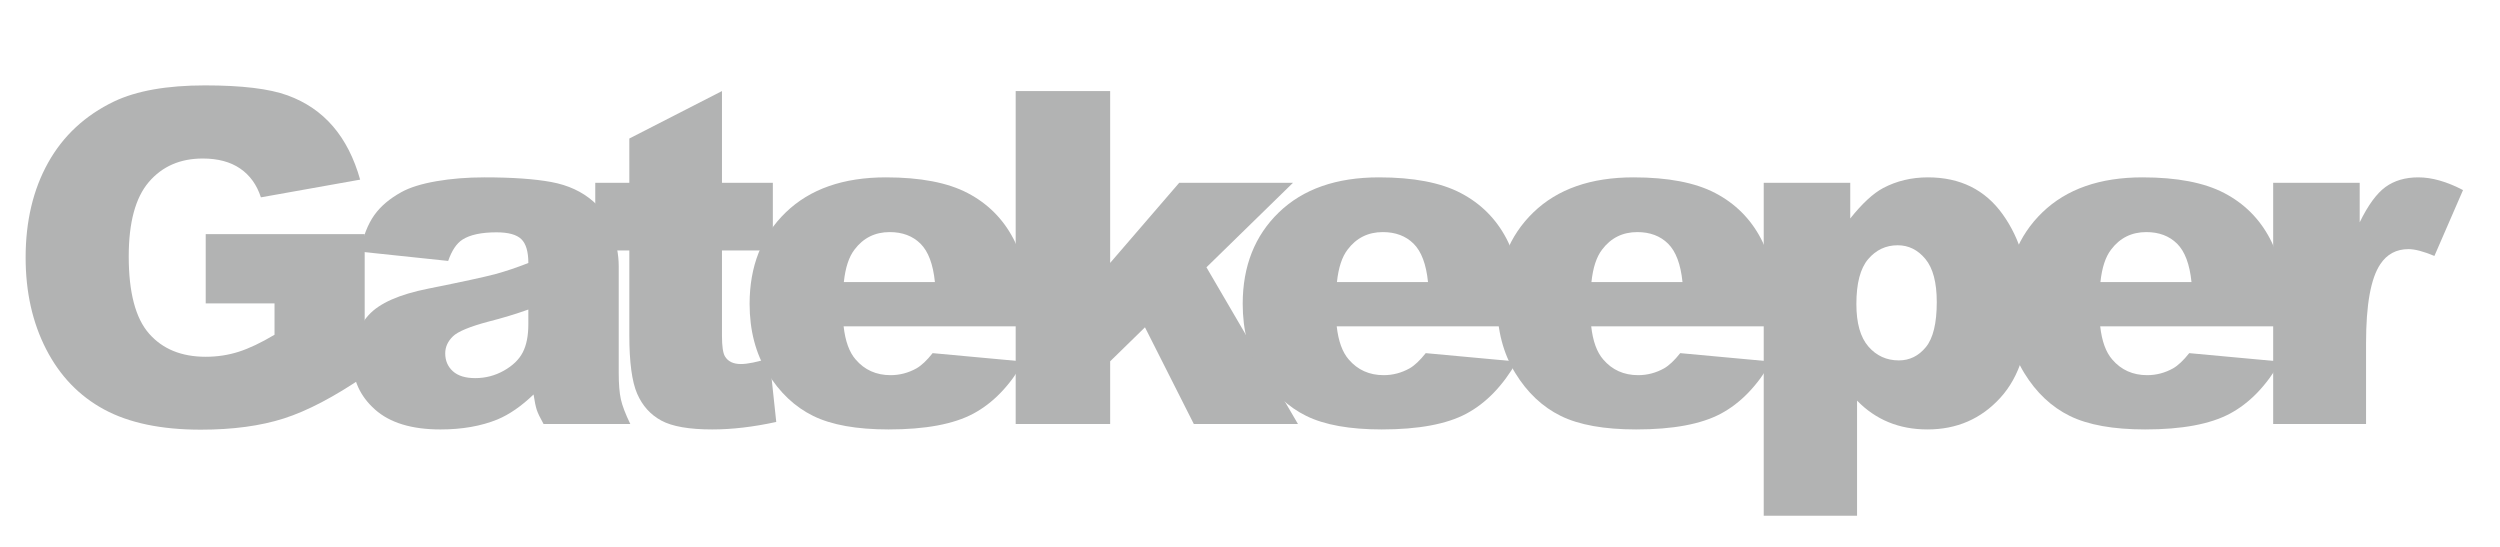 <?xml version="1.0" encoding="iso-8859-1"?>
<!-- Generator: Adobe Illustrator 19.0.0, SVG Export Plug-In . SVG Version: 6.00 Build 0)  -->
<svg version="1.1" id="Layer_1" xmlns="http://www.w3.org/2000/svg" xmlns:xlink="http://www.w3.org/1999/xlink" x="0px" y="0px"
	 viewBox="0 0 2221.199 486.049" style="enable-background:new 0 0 2221.199 486.049;" xml:space="preserve">
<g id="XMLID_16_">
	<path id="XMLID_71_" style="fill:#B2B3B3;" d="M182.773,269.566v-61.54h141.24v126.107c-27.037,18.43-50.947,30.972-71.729,37.63
		c-20.783,6.658-45.434,9.987-73.949,9.987c-35.108,0-63.729-5.983-85.854-17.957C70.352,351.823,53.202,334,41.029,310.324
		c-12.176-23.673-18.26-50.846-18.26-81.516c0-32.283,6.658-60.361,19.975-84.239c13.317-23.875,32.819-42,58.514-54.377
		c20.042-9.549,47.013-14.326,80.91-14.326c32.688,0,57.133,2.96,73.344,8.878c16.208,5.921,29.661,15.102,40.354,27.542
		c10.694,12.443,18.73,28.216,24.112,47.315l-88.175,15.738c-3.632-11.164-9.785-19.704-18.462-25.625
		c-8.676-5.917-19.742-8.878-33.191-8.878c-20.044,0-36.016,6.961-47.92,20.883c-11.905,13.922-17.857,35.95-17.857,66.08
		c0,32.016,6.019,54.882,18.059,68.603c12.037,13.721,28.818,20.58,50.342,20.58c10.222,0,19.976-1.479,29.257-4.438
		c9.281-2.957,19.906-8.002,31.88-15.133v-27.845H182.773z"/>
	<path id="XMLID_73_" style="fill:#B2B3B3;" d="M398.194,231.835l-78.489-8.272c2.958-13.721,7.229-24.516,12.813-32.384
		c5.581-7.869,13.62-14.695,24.112-20.48c7.531-4.168,17.888-7.396,31.072-9.685c13.182-2.286,27.441-3.43,42.775-3.43
		c24.616,0,44.39,1.381,59.321,4.136c14.931,2.759,27.371,8.509,37.327,17.251c6.993,6.053,12.51,14.628,16.546,25.726
		c4.035,11.097,6.053,21.69,6.053,31.779v94.63c0,10.089,0.637,17.992,1.917,23.708c1.276,5.72,4.066,13.015,8.373,21.893h-77.076
		c-3.096-5.514-5.114-9.717-6.054-12.61c-0.942-2.892-1.885-7.432-2.824-13.62c-10.764,10.36-21.457,17.756-32.082,22.195
		c-14.527,5.917-31.41,8.878-50.645,8.878c-25.559,0-44.963-5.918-58.211-17.756c-13.25-11.835-19.874-26.433-19.874-43.784
		c0-16.274,4.772-29.661,14.325-40.153c9.55-10.491,27.17-18.291,52.864-23.405c30.802-6.186,50.777-10.523,59.926-13.014
		c9.146-2.487,18.831-5.75,29.056-9.786c0-10.088-2.087-17.15-6.255-21.186c-4.171-4.036-11.501-6.053-21.993-6.053
		c-13.453,0-23.541,2.153-30.266,6.457C405.66,216.232,401.423,222.553,398.194,231.835z M469.42,275.014
		c-11.3,4.035-23.071,7.601-35.311,10.693c-16.681,4.439-27.238,8.812-31.678,13.115c-4.574,4.439-6.86,9.483-6.86,15.133
		c0,6.457,2.251,11.737,6.76,15.839c4.505,4.105,11.129,6.154,19.874,6.154c9.146,0,17.655-2.22,25.524-6.658
		c7.869-4.439,13.449-9.853,16.747-16.243c3.294-6.387,4.943-14.694,4.943-24.918V275.014z"/>
	<path id="XMLID_77_" style="fill:#B2B3B3;" d="M641.46,80.91v81.516h45.196v60.127H641.46v75.917c0,9.13,0.873,15.17,2.623,18.121
		c2.688,4.565,7.396,6.848,14.124,6.848c6.053,0,14.527-1.743,25.423-5.236l6.053,56.688c-20.313,4.439-39.278,6.659-56.899,6.659
		c-20.448,0-35.512-2.62-45.196-7.86c-9.686-5.239-16.848-13.196-21.488-23.878c-4.642-10.682-6.962-27.977-6.962-51.89v-75.368
		h-30.266v-60.127h30.266V123.08L641.46,80.91z"/>
	<path id="XMLID_79_" style="fill:#B2B3B3;" d="M914.183,289.945H749.538c1.479,13.185,5.045,23.002,10.694,29.459
		c7.935,9.281,18.292,13.922,31.072,13.922c8.071,0,15.738-2.018,23.002-6.053c4.439-2.554,9.212-7.063,14.326-13.519l80.91,7.465
		c-12.378,21.523-27.309,36.959-44.793,46.307c-17.488,9.348-42.574,14.023-75.261,14.023c-28.384,0-50.714-4.004-66.988-12.006
		c-16.277-8.001-29.762-20.713-40.455-38.135c-10.694-17.418-16.041-37.898-16.041-61.439c0-33.494,10.726-60.597,32.183-81.313
		c21.454-20.713,51.08-31.073,88.88-31.073c30.67,0,54.882,4.641,72.638,13.922c17.756,9.281,31.274,22.734,40.557,40.354
		c9.281,17.624,13.922,40.556,13.922,68.804V289.945z M830.65,250.599c-1.614-15.87-5.886-27.239-12.813-34.099
		c-6.93-6.86-16.041-10.291-27.34-10.291c-13.049,0-23.475,5.18-31.274,15.537c-4.979,6.457-8.141,16.075-9.483,28.853H830.65z"/>
	<path id="XMLID_82_" style="fill:#B2B3B3;" d="M902.409,80.91h83.938v152.684l61.338-71.168h101.088l-76.872,75.062l81.311,139.219
		h-92.527l-43.4-85.897l-30.937,30.209v55.688h-83.938V80.91z"/>
	<path id="XMLID_84_" style="fill:#B2B3B3;" d="M1352.289,289.945h-164.646c1.479,13.185,5.045,23.002,10.694,29.459
		c7.935,9.281,18.292,13.922,31.072,13.922c8.071,0,15.738-2.018,23.002-6.053c4.439-2.554,9.212-7.063,14.326-13.519l80.91,7.465
		c-12.378,21.523-27.309,36.959-44.793,46.307c-17.488,9.348-42.574,14.023-75.261,14.023c-28.384,0-50.714-4.004-66.988-12.006
		c-16.277-8.001-29.762-20.713-40.455-38.135c-10.694-17.418-16.041-37.898-16.041-61.439c0-33.494,10.726-60.597,32.183-81.313
		c21.454-20.713,51.08-31.073,88.88-31.073c30.67,0,54.882,4.641,72.638,13.922c17.756,9.281,31.274,22.734,40.557,40.354
		c9.281,17.624,13.922,40.556,13.922,68.804V289.945z M1268.756,250.599c-1.614-15.87-5.886-27.239-12.813-34.099
		c-6.93-6.86-16.041-10.291-27.34-10.291c-13.049,0-23.475,5.18-31.274,15.537c-4.979,6.457-8.141,16.075-9.483,28.853H1268.756z"/>
	<path id="XMLID_87_" style="fill:#B2B3B3;" d="M1578.403,289.945h-164.646c1.479,13.185,5.045,23.002,10.694,29.459
		c7.935,9.281,18.292,13.922,31.072,13.922c8.071,0,15.738-2.018,23.002-6.053c4.439-2.554,9.212-7.063,14.326-13.519l80.91,7.465
		c-12.378,21.523-27.309,36.959-44.793,46.307c-17.488,9.348-42.574,14.023-75.261,14.023c-28.384,0-50.714-4.004-66.988-12.006
		c-16.277-8.001-29.762-20.713-40.455-38.135c-10.694-17.418-16.041-37.898-16.041-61.439c0-33.494,10.726-60.597,32.183-81.313
		c21.454-20.713,51.08-31.073,88.88-31.073c30.67,0,54.882,4.641,72.638,13.922c17.756,9.281,31.274,22.734,40.557,40.354
		c9.281,17.624,13.922,40.556,13.922,68.804V289.945z M1494.87,250.599c-1.614-15.87-5.886-27.239-12.813-34.099
		c-6.93-6.86-16.041-10.291-27.34-10.291c-13.049,0-23.475,5.18-31.274,15.537c-4.979,6.457-8.141,16.075-9.483,28.853H1494.87z"/>
	<path id="XMLID_90_" style="fill:#B2B3B3;" d="M1567.033,458.222V162.426h76.874v31.678c10.625-13.317,20.379-22.327,29.257-27.037
		c11.971-6.321,25.222-9.483,39.749-9.483c28.651,0,50.812,10.965,66.484,32.889c15.668,21.927,23.506,49.031,23.506,81.314
		c0,35.647-8.544,62.852-25.625,81.616c-17.084,18.765-38.674,28.147-64.769,28.147c-12.646,0-24.181-2.153-34.604-6.457
		c-10.426-4.304-19.742-10.693-27.945-19.168v102.298H1567.033z M1649.355,270.171c0,16.949,3.563,29.528,10.694,37.731
		c7.128,8.206,16.142,12.308,27.037,12.308c9.549,0,17.554-3.935,24.011-11.804c6.456-7.869,9.685-21.217,9.685-40.052
		c0-17.352-3.363-30.095-10.088-38.235c-6.729-8.137-14.932-12.207-24.616-12.207c-10.492,0-19.238,4.105-26.23,12.308
		C1652.851,238.427,1649.355,251.744,1649.355,270.171z"/>
	<path id="XMLID_93_" style="fill:#B2B3B3;" d="M2030.633,289.945h-164.646c1.479,13.185,5.045,23.002,10.694,29.459
		c7.935,9.281,18.292,13.922,31.072,13.922c8.071,0,15.738-2.018,23.002-6.053c4.439-2.554,9.212-7.063,14.326-13.519l80.91,7.465
		c-12.378,21.523-27.309,36.959-44.793,46.307c-17.488,9.348-42.574,14.023-75.261,14.023c-28.384,0-50.714-4.004-66.988-12.006
		c-16.277-8.001-29.762-20.713-40.455-38.135c-10.694-17.418-16.041-37.898-16.041-61.439c0-33.494,10.726-60.597,32.183-81.313
		c21.454-20.713,51.08-31.073,88.88-31.073c30.67,0,54.882,4.641,72.638,13.922c17.756,9.281,31.274,22.734,40.557,40.354
		c9.281,17.624,13.922,40.556,13.922,68.804V289.945z M1947.099,250.599c-1.614-15.87-5.886-27.239-12.813-34.099
		c-6.93-6.86-16.041-10.291-27.34-10.291c-13.049,0-23.475,5.18-31.274,15.537c-4.979,6.457-8.141,16.075-9.483,28.853H1947.099z"/>
	<path id="XMLID_96_" style="fill:#B2B3B3;" d="M2019.666,162.426h76.875v35.108c7.396-15.199,15.031-25.656,22.9-31.375
		c7.869-5.716,17.586-8.575,29.156-8.575c12.106,0,25.354,3.768,39.749,11.299l-25.423,58.514
		c-9.686-4.036-17.353-6.053-23.002-6.053c-10.764,0-19.103,4.439-25.02,13.317c-8.475,12.51-12.712,35.915-12.712,70.217v71.83
		h-82.524V162.426z"/>
</g>
<g id="XMLID_14_">
</g>
<g id="XMLID_15_">
</g>
<g id="XMLID_17_">
</g>
<g id="XMLID_18_">
</g>
<g id="XMLID_19_">
</g>
<g id="XMLID_20_">
</g>
</svg>
